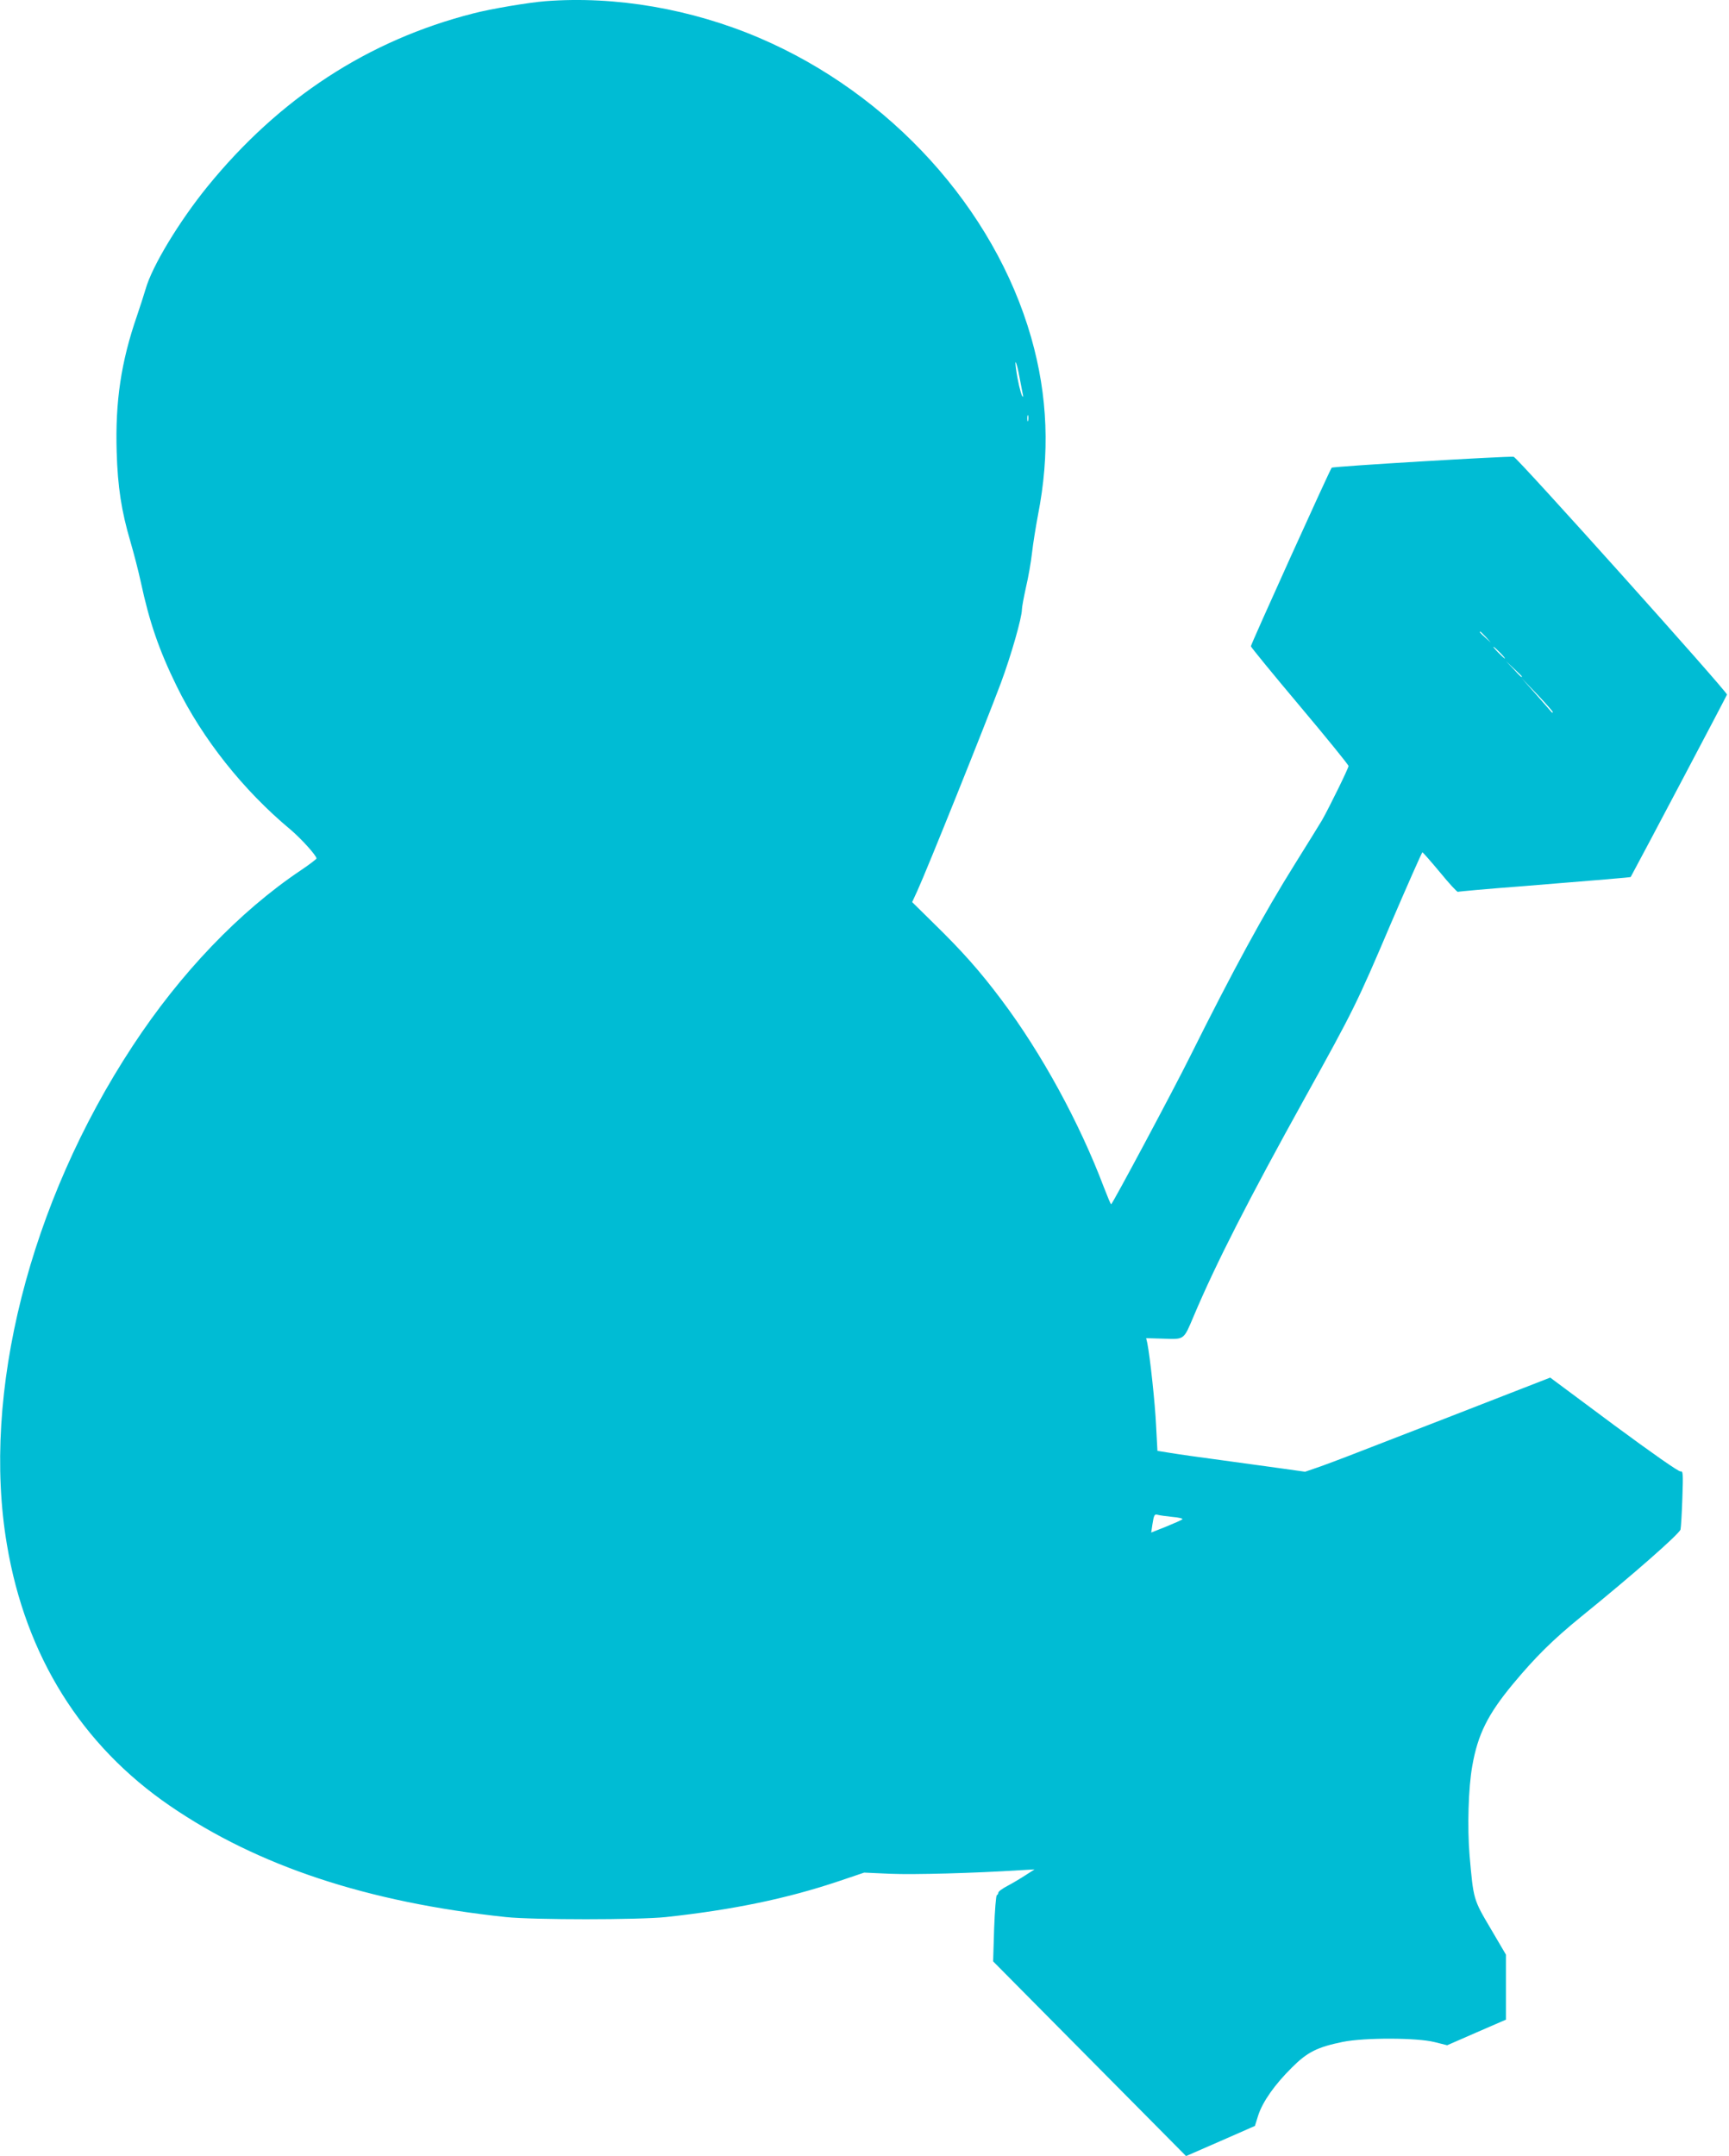<?xml version="1.0" standalone="no"?>
<!DOCTYPE svg PUBLIC "-//W3C//DTD SVG 20010904//EN"
 "http://www.w3.org/TR/2001/REC-SVG-20010904/DTD/svg10.dtd">
<svg version="1.0" xmlns="http://www.w3.org/2000/svg"
 width="1027pt" height="1280pt" viewBox="0 0 1027 1280"
 preserveAspectRatio="xMidYMid meet">
<g transform="translate(0,1280) scale(0.1,-0.1)"
fill="#00bcd4" stroke="none">
<path d="M3240 12793 c-101 -8 -322 -45 -430 -73 -623 -159 -1151 -503 -1578
-1028 -168 -207 -329 -473 -367 -608 -10 -33 -32 -103 -51 -158 -95 -274 -130
-510 -121 -809 6 -207 28 -351 82 -534 19 -65 47 -172 61 -237 51 -238 108
-405 214 -621 153 -312 395 -617 675 -850 66 -56 155 -155 155 -172 -1 -4 -42
-36 -93 -70 -364 -244 -715 -610 -999 -1043 -613 -932 -899 -2063 -747 -2960
111 -662 443 -1192 969 -1552 522 -357 1170 -572 1995 -660 161 -17 789 -17
950 0 397 43 717 109 1027 213 l151 51 156 -7 c137 -6 502 4 766 21 l90 5 -53
-34 c-29 -19 -78 -48 -108 -64 -29 -15 -54 -33 -54 -40 0 -6 -4 -13 -9 -15 -5
-2 -12 -91 -16 -198 l-6 -195 573 -578 573 -578 204 89 205 90 20 64 c27 81
97 181 200 283 92 92 151 121 302 152 130 26 440 25 544 -1 l76 -19 174 76
175 76 0 193 0 193 -91 155 c-103 174 -102 172 -125 435 -14 165 -7 402 16
530 33 188 92 306 241 486 134 161 237 263 404 399 310 251 585 493 592 519 3
14 8 99 11 187 5 147 4 161 -11 158 -10 -3 -167 107 -396 276 l-378 281 -167
-65 c-207 -81 -702 -273 -961 -373 -107 -42 -225 -86 -261 -98 l-67 -23 -128
18 c-71 10 -235 32 -364 50 -129 17 -269 37 -310 44 l-75 12 -8 149 c-6 134
-36 409 -52 490 l-7 30 104 -3 c124 -4 118 -9 178 133 134 317 329 698 660
1295 289 521 311 565 510 1033 101 235 186 427 189 427 3 -1 51 -55 105 -120
54 -66 102 -118 106 -115 3 2 179 18 391 34 461 37 633 52 635 54 65 119 570
1075 572 1083 4 15 -1246 1408 -1267 1412 -33 5 -1074 -57 -1081 -65 -11 -12
-480 -1048 -480 -1060 0 -5 130 -164 290 -354 159 -189 290 -350 290 -357 0
-13 -113 -243 -157 -321 -15 -25 -87 -142 -161 -260 -186 -297 -368 -632 -622
-1141 -97 -196 -463 -880 -470 -880 -3 0 -22 46 -44 103 -145 383 -370 795
-607 1110 -128 171 -234 290 -404 456 l-127 125 30 65 c59 129 401 980 497
1236 61 164 125 388 125 437 0 13 11 72 24 131 14 59 30 151 36 205 6 53 22
153 35 222 72 366 59 709 -40 1056 -219 766 -837 1447 -1615 1779 -403 172
-853 250 -1270 218z m2815 -2229 c8 -43 17 -90 20 -104 4 -17 3 -20 -4 -10 -9
17 -27 92 -36 160 -10 71 4 40 20 -46z m52 -261 c-3 -10 -5 -4 -5 12 0 17 2
24 5 18 2 -7 2 -21 0 -30z m2719 -1285 l29 -33 -32 29 c-31 28 -38 36 -30 36
2 0 16 -15 33 -32z m84 -93 c19 -19 32 -35 29 -35 -3 0 -20 16 -39 35 -19 19
-32 35 -29 35 3 0 20 -16 39 -35z m130 -142 c0 -8 -9 0 -50 45 l-45 47 48 -45
c26 -24 47 -45 47 -47z m184 -212 c-2 -2 -5 -2 -7 0 -1 2 -43 49 -91 104 l-89
100 96 -100 c52 -55 93 -102 91 -104z m-2261 -4777 c38 -3 65 -10 60 -14 -4
-5 -48 -24 -97 -44 l-88 -35 7 47 c9 58 12 64 33 58 10 -3 48 -8 85 -12z"/>
</g>
</svg>

